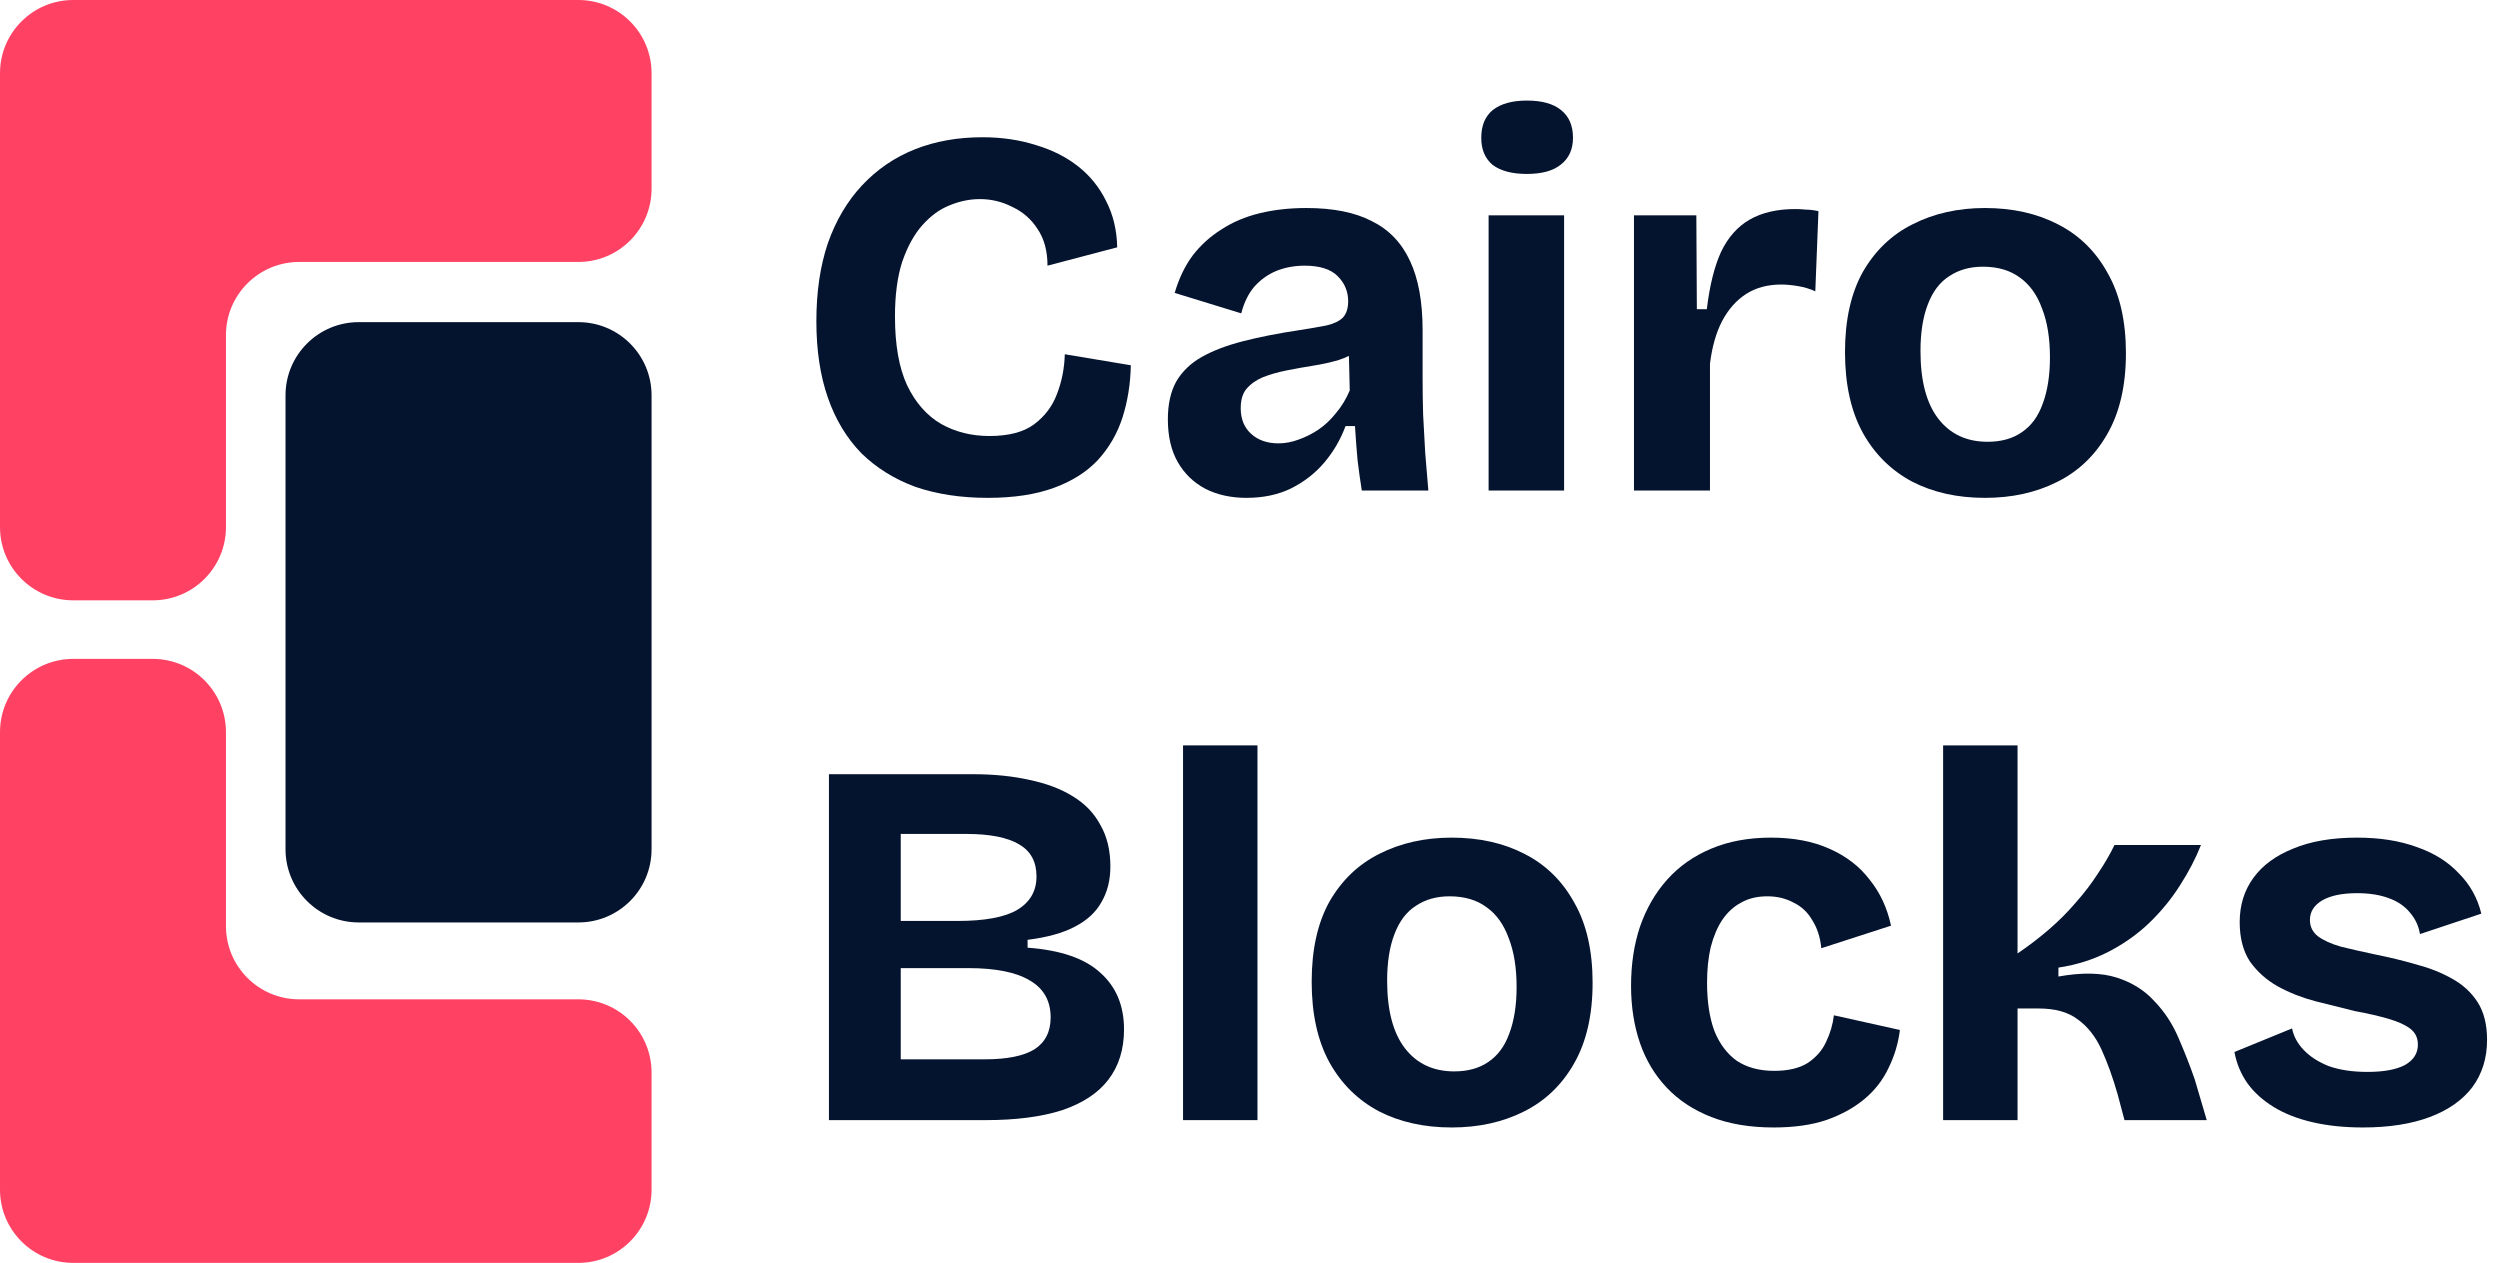 <svg width="97" height="49" viewBox="0 0 97 49" fill="none" xmlns="http://www.w3.org/2000/svg">
<path d="M25.281 7.324V2.841C25.281 1.272 24.009 0 22.441 0H2.841C1.272 0 0 1.272 0 2.841V20.452C0 22.021 1.272 23.293 2.841 23.293H5.926C7.495 23.293 8.767 22.021 8.767 20.452V13.005C8.767 11.436 10.039 10.164 11.607 10.164H22.441C24.009 10.164 25.281 8.892 25.281 7.324Z" fill="#FF4264"/>
<path d="M11.078 15.339C11.078 13.77 12.35 12.499 13.919 12.499H22.441C24.009 12.499 25.281 13.77 25.281 15.339V32.951C25.281 34.52 24.009 35.791 22.441 35.791H13.919C12.35 35.791 11.078 34.52 11.078 32.951V15.339Z" fill="#05142E"/>
<path d="M25.281 41.614V46.159C25.281 47.728 24.009 49 22.441 49H2.841C1.272 49 0 47.728 0 46.159V28.406C0 26.837 1.272 25.565 2.841 25.565H5.926C7.495 25.565 8.767 26.837 8.767 28.406V35.933C8.767 37.502 10.039 38.774 11.607 38.774H22.441C24.009 38.774 25.281 40.046 25.281 41.614Z" fill="#FF4264"/>
<path d="M38.325 19.317C37.281 19.317 36.345 19.174 35.518 18.89C34.705 18.591 34.007 18.157 33.424 17.588C32.854 17.005 32.42 16.287 32.122 15.432C31.824 14.578 31.675 13.589 31.675 12.463C31.675 11.325 31.824 10.315 32.122 9.433C32.434 8.552 32.874 7.806 33.444 7.196C34.027 6.573 34.712 6.105 35.498 5.793C36.284 5.481 37.159 5.325 38.121 5.325C38.867 5.325 39.558 5.427 40.196 5.63C40.833 5.82 41.382 6.098 41.843 6.464C42.304 6.83 42.663 7.278 42.92 7.806C43.192 8.335 43.334 8.932 43.348 9.596L40.643 10.308C40.643 9.738 40.514 9.264 40.257 8.884C40.013 8.505 39.687 8.22 39.28 8.03C38.887 7.827 38.467 7.725 38.02 7.725C37.626 7.725 37.233 7.806 36.84 7.969C36.461 8.118 36.108 8.376 35.783 8.742C35.471 9.094 35.213 9.562 35.01 10.145C34.82 10.728 34.725 11.44 34.725 12.28C34.725 13.379 34.881 14.267 35.193 14.944C35.518 15.622 35.959 16.124 36.515 16.449C37.071 16.761 37.694 16.917 38.386 16.917C39.131 16.917 39.707 16.768 40.114 16.47C40.534 16.158 40.833 15.765 41.009 15.29C41.199 14.802 41.3 14.287 41.314 13.745L43.876 14.172C43.863 14.89 43.754 15.568 43.551 16.205C43.348 16.829 43.029 17.378 42.595 17.852C42.161 18.313 41.592 18.673 40.887 18.93C40.182 19.188 39.328 19.317 38.325 19.317Z" fill="#05142E"/>
<path d="M48.364 19.317C47.767 19.317 47.239 19.201 46.778 18.971C46.317 18.727 45.957 18.381 45.7 17.934C45.442 17.486 45.313 16.93 45.313 16.266C45.313 15.683 45.422 15.195 45.639 14.802C45.869 14.409 46.201 14.09 46.635 13.846C47.069 13.602 47.605 13.399 48.242 13.236C48.879 13.073 49.604 12.931 50.418 12.809C50.852 12.741 51.204 12.68 51.475 12.626C51.76 12.558 51.97 12.457 52.105 12.321C52.241 12.172 52.309 11.962 52.309 11.691C52.309 11.311 52.173 10.986 51.902 10.714C51.631 10.443 51.204 10.308 50.621 10.308C50.228 10.308 49.862 10.376 49.523 10.511C49.197 10.647 48.913 10.85 48.669 11.121C48.438 11.392 48.269 11.738 48.16 12.158L45.578 11.365C45.74 10.809 45.971 10.328 46.269 9.921C46.581 9.515 46.954 9.176 47.388 8.905C47.821 8.62 48.316 8.41 48.872 8.274C49.428 8.139 50.031 8.071 50.682 8.071C51.726 8.071 52.573 8.24 53.224 8.579C53.888 8.905 54.383 9.42 54.709 10.125C55.034 10.816 55.197 11.711 55.197 12.809V14.639C55.197 15.114 55.203 15.595 55.217 16.083C55.244 16.571 55.271 17.066 55.298 17.568C55.339 18.056 55.38 18.544 55.42 19.032H52.838C52.783 18.693 52.729 18.307 52.675 17.873C52.634 17.425 52.6 16.978 52.573 16.531H52.207C52.017 17.046 51.746 17.514 51.394 17.934C51.041 18.354 50.608 18.693 50.092 18.951C49.591 19.195 49.014 19.317 48.364 19.317ZM49.604 17.202C49.862 17.202 50.119 17.154 50.377 17.059C50.648 16.964 50.906 16.836 51.15 16.673C51.407 16.497 51.638 16.28 51.841 16.022C52.058 15.765 52.234 15.473 52.37 15.148L52.329 13.44L52.797 13.541C52.553 13.717 52.268 13.86 51.943 13.968C51.617 14.063 51.279 14.138 50.926 14.192C50.587 14.246 50.248 14.307 49.909 14.375C49.57 14.443 49.265 14.531 48.994 14.639C48.737 14.748 48.526 14.897 48.364 15.087C48.215 15.263 48.14 15.514 48.14 15.839C48.14 16.259 48.276 16.592 48.547 16.836C48.818 17.08 49.17 17.202 49.604 17.202Z" fill="#05142E"/>
<path d="M57.758 19.032V8.355H60.687V19.032H57.758ZM59.243 6.749C58.673 6.749 58.233 6.634 57.921 6.403C57.623 6.159 57.473 5.807 57.473 5.346C57.473 4.871 57.623 4.512 57.921 4.268C58.233 4.024 58.673 3.902 59.243 3.902C59.826 3.902 60.266 4.024 60.565 4.268C60.876 4.512 61.032 4.871 61.032 5.346C61.032 5.793 60.876 6.139 60.565 6.383C60.266 6.627 59.826 6.749 59.243 6.749Z" fill="#05142E"/>
<path d="M63.398 19.032V8.355H65.818L65.838 11.996H66.225C66.333 11.087 66.516 10.348 66.774 9.779C67.045 9.21 67.418 8.789 67.892 8.518C68.367 8.247 68.957 8.111 69.662 8.111C69.784 8.111 69.912 8.118 70.048 8.132C70.197 8.132 70.367 8.152 70.556 8.193L70.434 11.304C70.231 11.209 70.007 11.142 69.763 11.101C69.519 11.06 69.302 11.04 69.113 11.04C68.584 11.04 68.13 11.162 67.75 11.406C67.371 11.65 67.059 12.002 66.815 12.463C66.584 12.911 66.428 13.46 66.347 14.111V19.032H63.398Z" fill="#05142E"/>
<path d="M77.016 19.317C75.945 19.317 75.003 19.106 74.189 18.686C73.376 18.252 72.739 17.622 72.278 16.795C71.817 15.954 71.586 14.911 71.586 13.663C71.586 12.416 71.817 11.379 72.278 10.552C72.752 9.725 73.396 9.108 74.21 8.701C75.037 8.281 75.972 8.071 77.016 8.071C78.087 8.071 79.029 8.281 79.843 8.701C80.67 9.121 81.314 9.752 81.775 10.592C82.249 11.419 82.486 12.457 82.486 13.704C82.486 14.965 82.242 16.015 81.754 16.856C81.28 17.683 80.629 18.3 79.802 18.706C78.989 19.113 78.06 19.317 77.016 19.317ZM77.118 17.141C77.646 17.141 78.087 17.019 78.439 16.775C78.806 16.531 79.077 16.165 79.253 15.676C79.443 15.175 79.538 14.572 79.538 13.867C79.538 13.121 79.436 12.491 79.233 11.975C79.043 11.447 78.758 11.047 78.379 10.775C77.999 10.491 77.518 10.348 76.935 10.348C76.433 10.348 75.999 10.47 75.633 10.714C75.267 10.945 74.989 11.311 74.799 11.813C74.61 12.301 74.515 12.904 74.515 13.623C74.515 14.775 74.745 15.649 75.206 16.246C75.667 16.842 76.304 17.141 77.118 17.141Z" fill="#05142E"/>
<path d="M32.163 43.461V30.039H37.735C38.562 30.039 39.301 30.114 39.952 30.263C40.602 30.398 41.158 30.608 41.619 30.893C42.093 31.178 42.453 31.551 42.697 32.012C42.954 32.459 43.083 32.995 43.083 33.618C43.083 34.147 42.968 34.608 42.737 35.001C42.521 35.394 42.175 35.713 41.7 35.957C41.239 36.201 40.629 36.37 39.87 36.465V36.77C41.158 36.865 42.1 37.191 42.697 37.746C43.307 38.289 43.612 39.021 43.612 39.943C43.612 40.715 43.409 41.366 43.002 41.895C42.609 42.41 42.012 42.803 41.212 43.075C40.412 43.332 39.423 43.461 38.243 43.461H32.163ZM34.949 41.102H38.203C39.07 41.102 39.714 40.973 40.135 40.715C40.555 40.444 40.765 40.031 40.765 39.475C40.765 38.838 40.501 38.363 39.972 38.051C39.443 37.726 38.643 37.563 37.572 37.563H34.949V41.102ZM34.949 35.733H37.145C38.203 35.733 38.975 35.591 39.463 35.306C39.965 35.008 40.216 34.574 40.216 34.005C40.216 33.435 39.992 33.022 39.545 32.764C39.097 32.493 38.413 32.357 37.491 32.357H34.949V35.733Z" fill="#05142E"/>
<path d="M45.902 43.461V28.921H48.79V43.461H45.902Z" fill="#05142E"/>
<path d="M56.323 43.746C55.252 43.746 54.309 43.535 53.496 43.115C52.682 42.681 52.045 42.051 51.584 41.224C51.123 40.383 50.893 39.339 50.893 38.092C50.893 36.845 51.123 35.808 51.584 34.981C52.059 34.154 52.703 33.537 53.516 33.13C54.343 32.71 55.279 32.5 56.323 32.5C57.394 32.5 58.336 32.71 59.149 33.13C59.976 33.55 60.62 34.181 61.081 35.021C61.556 35.848 61.793 36.886 61.793 38.133C61.793 39.394 61.549 40.444 61.061 41.285C60.586 42.112 59.936 42.729 59.109 43.136C58.295 43.542 57.367 43.746 56.323 43.746ZM56.424 41.57C56.953 41.57 57.394 41.448 57.746 41.204C58.112 40.959 58.383 40.593 58.559 40.105C58.749 39.604 58.844 39.001 58.844 38.295C58.844 37.55 58.742 36.919 58.539 36.404C58.349 35.876 58.065 35.476 57.685 35.205C57.306 34.92 56.824 34.777 56.241 34.777C55.74 34.777 55.306 34.899 54.94 35.144C54.574 35.374 54.296 35.74 54.106 36.242C53.916 36.73 53.821 37.333 53.821 38.051C53.821 39.204 54.052 40.078 54.513 40.675C54.974 41.271 55.611 41.57 56.424 41.57Z" fill="#05142E"/>
<path d="M68.817 43.746C67.895 43.746 67.088 43.61 66.397 43.339C65.705 43.068 65.129 42.688 64.668 42.2C64.207 41.712 63.861 41.136 63.631 40.471C63.4 39.794 63.285 39.055 63.285 38.255C63.285 37.414 63.4 36.648 63.631 35.957C63.875 35.252 64.227 34.642 64.688 34.127C65.149 33.611 65.719 33.212 66.397 32.927C67.074 32.642 67.847 32.5 68.715 32.5C69.582 32.5 70.335 32.642 70.972 32.927C71.623 33.212 72.145 33.611 72.538 34.127C72.945 34.628 73.223 35.225 73.372 35.916L70.667 36.791C70.626 36.37 70.511 36.011 70.321 35.713C70.145 35.401 69.901 35.171 69.589 35.021C69.291 34.859 68.952 34.777 68.572 34.777C68.179 34.777 67.84 34.859 67.556 35.021C67.271 35.171 67.027 35.394 66.823 35.693C66.634 35.977 66.485 36.33 66.376 36.75C66.281 37.157 66.234 37.618 66.234 38.133C66.234 38.865 66.329 39.489 66.519 40.004C66.722 40.505 67.013 40.892 67.393 41.163C67.786 41.42 68.267 41.549 68.837 41.549C69.379 41.549 69.813 41.448 70.138 41.244C70.464 41.027 70.701 40.756 70.85 40.431C71.013 40.092 71.114 39.746 71.155 39.394L73.717 39.963C73.65 40.492 73.501 40.987 73.27 41.448C73.053 41.909 72.741 42.309 72.335 42.647C71.928 42.986 71.433 43.258 70.85 43.461C70.281 43.651 69.603 43.746 68.817 43.746Z" fill="#05142E"/>
<path d="M75.393 43.461V28.921H78.281V36.994C78.701 36.709 79.101 36.404 79.481 36.079C79.874 35.74 80.226 35.388 80.538 35.021C80.864 34.655 81.148 34.283 81.392 33.903C81.65 33.523 81.867 33.151 82.043 32.785H85.398C85.195 33.3 84.924 33.822 84.585 34.35C84.26 34.865 83.867 35.347 83.406 35.794C82.958 36.228 82.436 36.601 81.84 36.913C81.243 37.224 80.586 37.435 79.867 37.543V37.889C80.775 37.726 81.528 37.74 82.124 37.929C82.721 38.119 83.209 38.424 83.589 38.845C83.982 39.251 84.294 39.726 84.524 40.268C84.755 40.797 84.965 41.332 85.154 41.875L85.622 43.461H82.43L82.165 42.464C81.975 41.8 81.765 41.217 81.535 40.715C81.304 40.214 80.999 39.828 80.62 39.556C80.254 39.272 79.745 39.129 79.094 39.129H78.281V43.461H75.393Z" fill="#05142E"/>
<path d="M91.679 43.746C90.96 43.746 90.309 43.678 89.726 43.542C89.144 43.407 88.642 43.21 88.222 42.953C87.801 42.695 87.462 42.39 87.205 42.037C86.947 41.671 86.778 41.265 86.696 40.817L88.933 39.902C88.988 40.2 89.137 40.478 89.381 40.736C89.625 40.993 89.95 41.204 90.357 41.366C90.777 41.515 91.279 41.59 91.862 41.59C92.485 41.59 92.967 41.502 93.306 41.326C93.644 41.136 93.814 40.871 93.814 40.532C93.814 40.275 93.719 40.072 93.529 39.922C93.34 39.773 93.061 39.645 92.695 39.536C92.329 39.428 91.889 39.326 91.374 39.231C90.872 39.109 90.357 38.98 89.828 38.845C89.313 38.709 88.832 38.519 88.384 38.275C87.95 38.031 87.591 37.713 87.306 37.319C87.035 36.913 86.9 36.398 86.9 35.774C86.9 35.123 87.076 34.554 87.428 34.066C87.781 33.578 88.296 33.198 88.974 32.927C89.652 32.642 90.479 32.5 91.455 32.5C92.336 32.5 93.109 32.622 93.773 32.866C94.438 33.096 94.98 33.435 95.4 33.883C95.834 34.316 96.126 34.838 96.275 35.449L93.895 36.242C93.841 35.916 93.706 35.632 93.489 35.388C93.285 35.144 93.007 34.96 92.655 34.838C92.316 34.716 91.916 34.655 91.455 34.655C90.872 34.655 90.418 34.75 90.093 34.94C89.781 35.13 89.625 35.381 89.625 35.693C89.625 35.95 89.726 36.16 89.93 36.323C90.147 36.486 90.445 36.621 90.825 36.73C91.204 36.825 91.652 36.926 92.167 37.035C92.709 37.143 93.238 37.272 93.753 37.421C94.268 37.557 94.729 37.74 95.136 37.97C95.556 38.201 95.888 38.506 96.132 38.885C96.376 39.265 96.498 39.753 96.498 40.349C96.498 41.054 96.308 41.664 95.929 42.18C95.549 42.681 95 43.068 94.282 43.339C93.563 43.61 92.695 43.746 91.679 43.746Z" fill="#05142E"/>
</svg>
